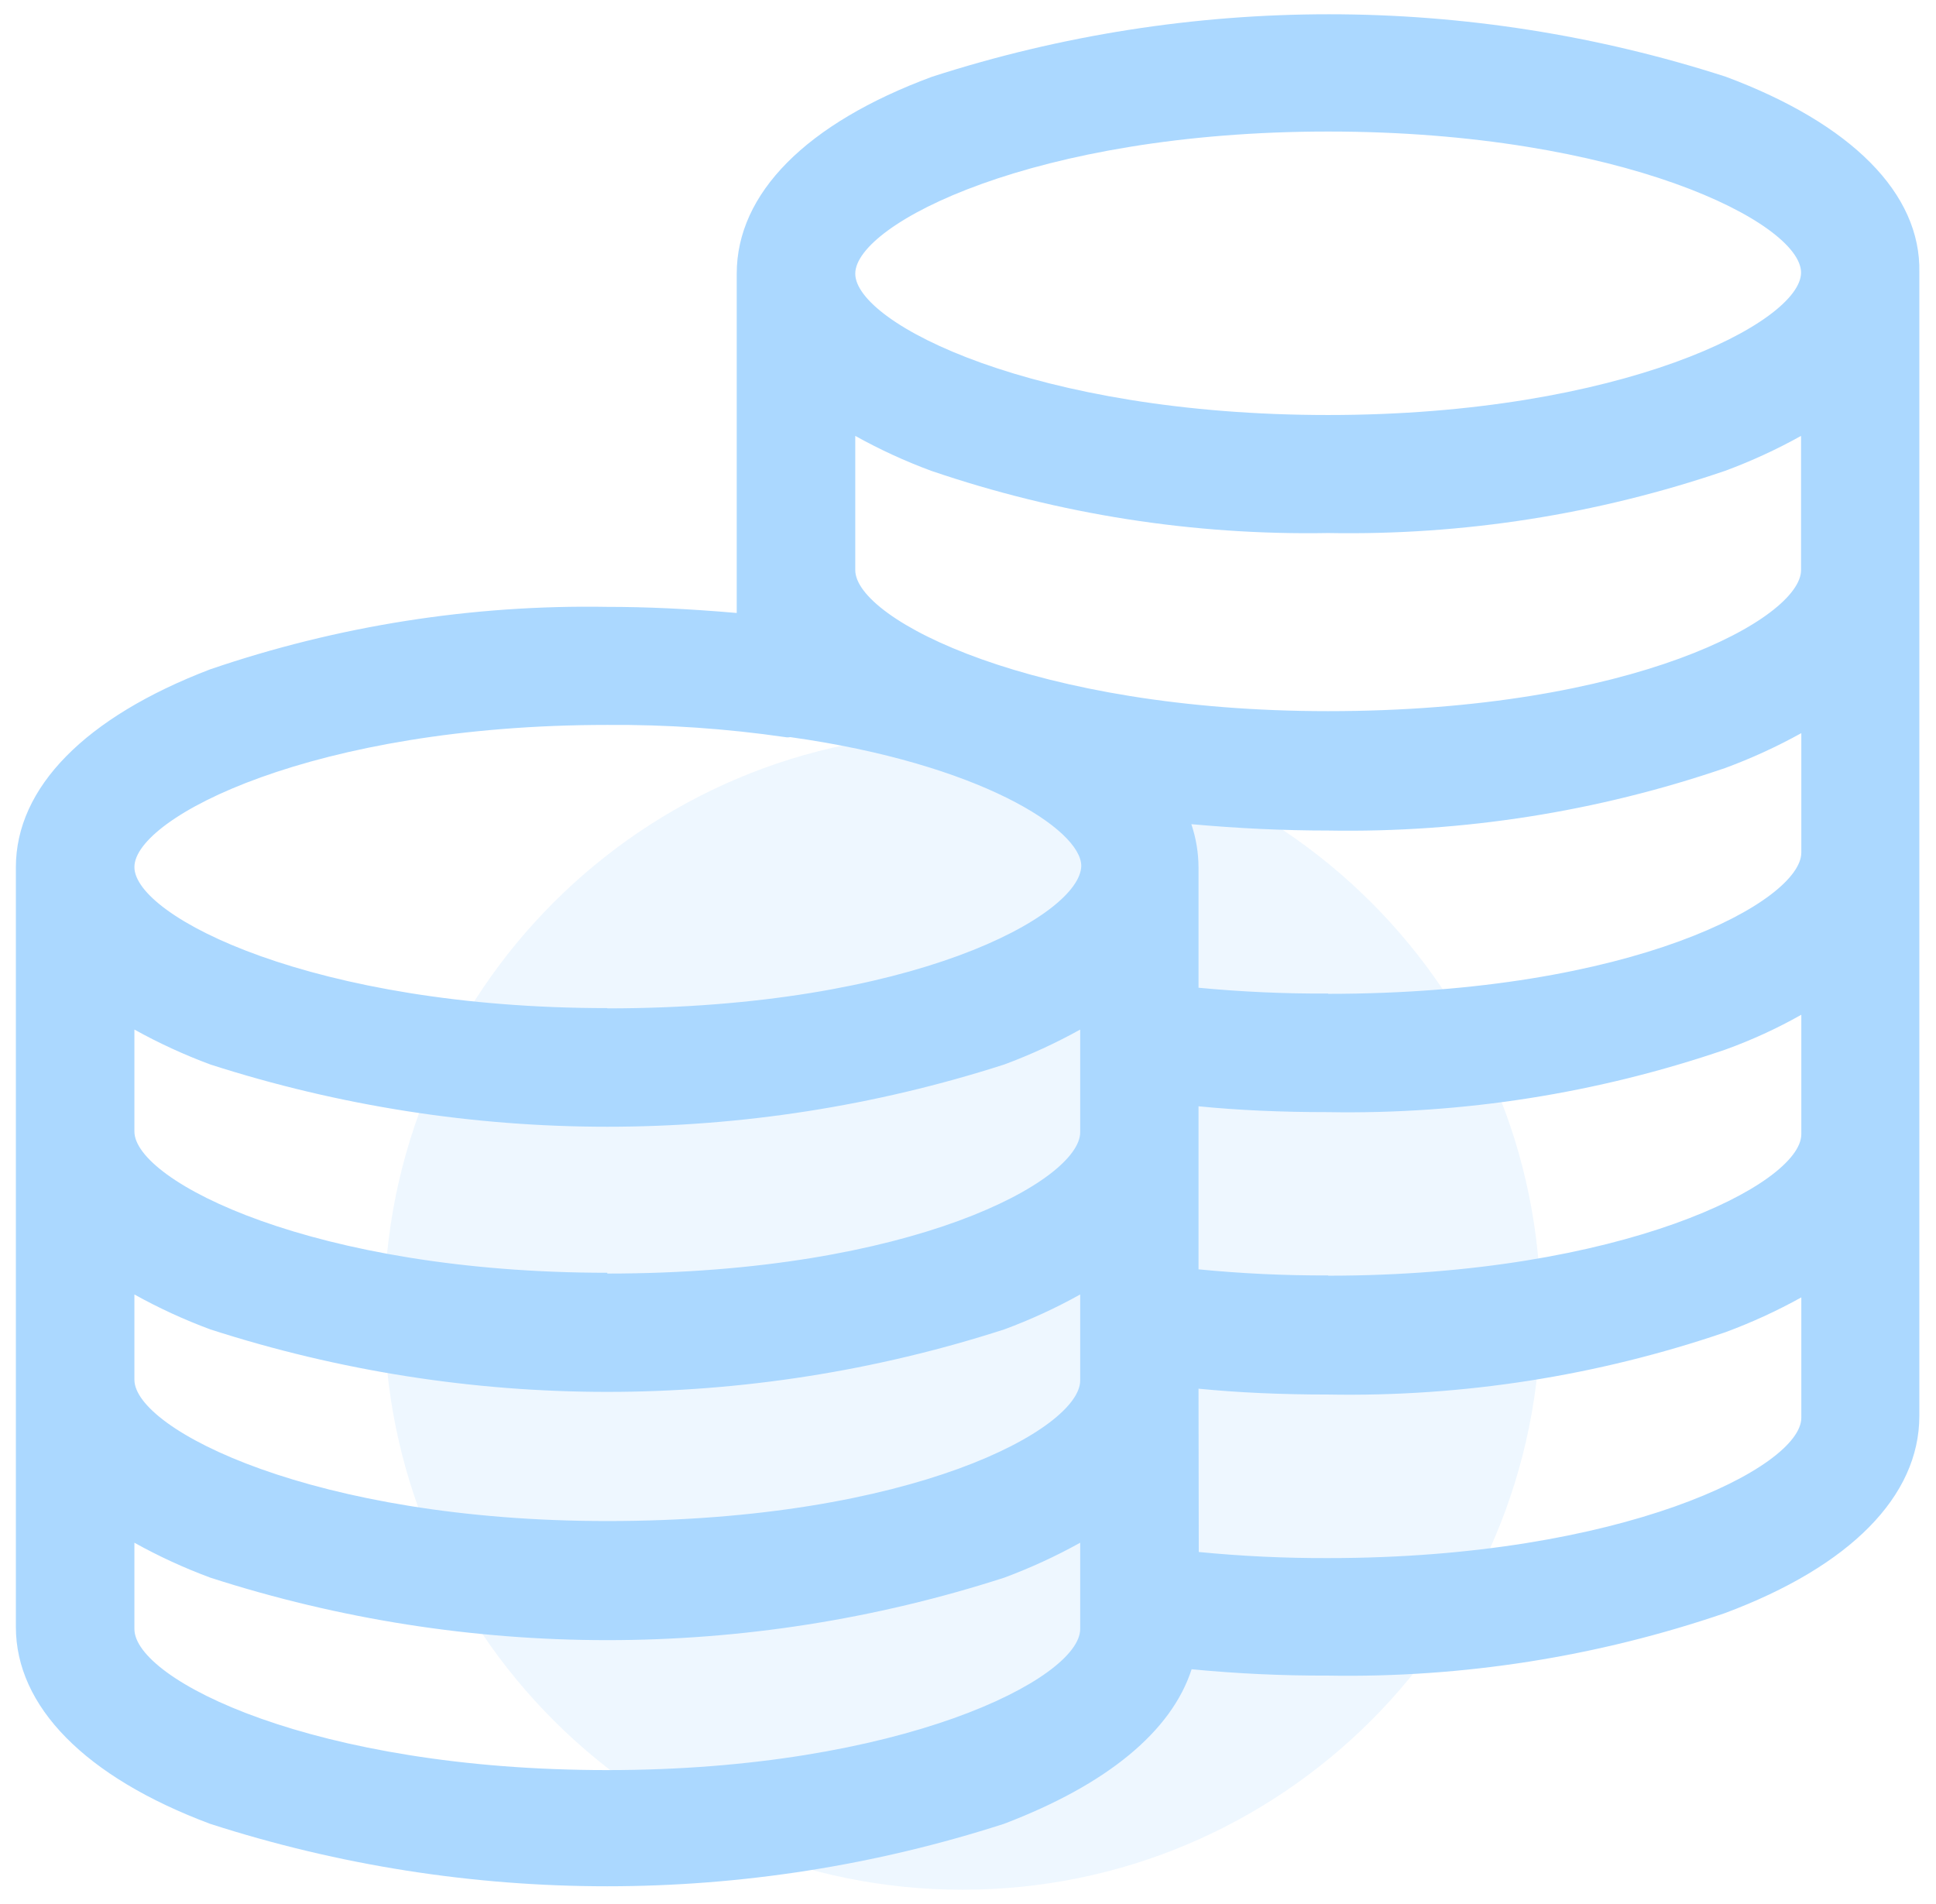 <svg width="61" height="60" viewBox="0 0 61 60" fill="none" xmlns="http://www.w3.org/2000/svg">
<path opacity="0.2" d="M30.325 59.55C40.387 59.55 48.543 51.391 48.543 41.326C48.543 31.262 40.387 23.102 30.325 23.102C20.263 23.102 12.106 31.262 12.106 41.326C12.106 51.391 20.263 59.55 30.325 59.55Z" fill="#ABD8FF"/>
<path d="M54.38 2.419C46.249 -0.207 37.498 -0.207 29.366 2.419C25.397 3.887 23.213 6.097 23.213 8.624V19.316C21.67 19.183 20.361 19.124 19.127 19.124C14.876 19.052 10.644 19.718 6.62 21.093C2.676 22.602 0.5 24.821 0.5 27.331V51.268C0.5 53.77 2.676 55.997 6.62 57.473C14.752 60.097 23.503 60.097 31.634 57.473C34.877 56.239 36.912 54.562 37.546 52.602C38.973 52.74 40.406 52.807 41.84 52.802C46.091 52.876 50.323 52.21 54.347 50.834C58.299 49.358 60.475 47.148 60.475 44.62V8.59C60.533 6.097 58.332 3.895 54.38 2.419ZM37.763 43.761C39.03 43.886 40.372 43.945 41.848 43.945C46.099 44.022 50.331 43.358 54.355 41.985C55.182 41.68 55.985 41.312 56.756 40.884V44.679C56.756 46.239 51.095 49.099 41.856 49.099C40.492 49.104 39.129 49.04 37.771 48.907L37.763 43.761ZM41.848 40.192C40.484 40.197 39.12 40.133 37.763 40V34.862C39.03 34.987 40.372 35.046 41.848 35.046C46.1 35.12 50.332 34.454 54.355 33.078C55.185 32.779 55.989 32.411 56.756 31.977V35.746C56.748 37.314 51.087 40.2 41.848 40.2V40.192ZM41.848 31.309C40.484 31.317 39.12 31.255 37.763 31.126V27.331C37.761 26.869 37.685 26.41 37.537 25.972C39.022 26.105 40.439 26.172 41.848 26.172C46.1 26.246 50.332 25.58 54.355 24.203C55.182 23.898 55.985 23.53 56.756 23.103V26.872C56.748 28.382 51.487 31.318 41.848 31.318V31.309ZM56.748 13.736V17.965C56.748 19.474 51.487 22.41 41.848 22.41C32.601 22.41 26.948 19.533 26.948 17.965V13.736C27.716 14.164 28.516 14.532 29.341 14.837C33.365 16.209 37.597 16.872 41.848 16.797C46.099 16.874 50.331 16.211 54.355 14.837C55.18 14.532 55.98 14.164 56.748 13.736ZM41.848 13.078C32.601 13.078 26.948 10.192 26.948 8.624C26.948 7.056 32.601 4.145 41.848 4.145C51.095 4.145 56.748 7.022 56.748 8.59C56.748 10.158 51.087 13.078 41.848 13.078ZM34.035 48.615V51.334C34.035 52.902 28.374 55.78 19.135 55.78C9.897 55.78 4.235 52.936 4.235 51.334V48.615C5.004 49.043 5.804 49.411 6.628 49.716C14.76 52.341 23.511 52.341 31.642 49.716C32.466 49.41 33.266 49.042 34.035 48.615ZM19.135 47.932C9.897 47.932 4.235 45.046 4.235 43.478V40.792C5.004 41.22 5.804 41.588 6.628 41.893C14.76 44.518 23.511 44.518 31.642 41.893C32.467 41.588 33.267 41.22 34.035 40.792V43.503C34.035 45.013 28.774 47.932 19.135 47.932ZM19.135 40.108C9.897 40.108 4.235 37.223 4.235 35.655V32.444C5.004 32.871 5.804 33.239 6.628 33.545C14.761 36.16 23.509 36.16 31.642 33.545C32.467 33.239 33.267 32.871 34.035 32.444V35.68C34.035 37.189 28.774 40.133 19.135 40.133V40.108ZM19.135 31.768C9.897 31.768 4.235 28.891 4.235 27.323C4.235 25.755 9.897 22.844 19.135 22.844C21.01 22.831 22.883 22.959 24.738 23.228C24.791 23.239 24.845 23.239 24.897 23.228C30.859 24.062 34.069 26.138 34.069 27.289C34.035 28.841 28.774 31.776 19.135 31.776V31.768Z" fill="#ABD8FF"/>
</svg>
